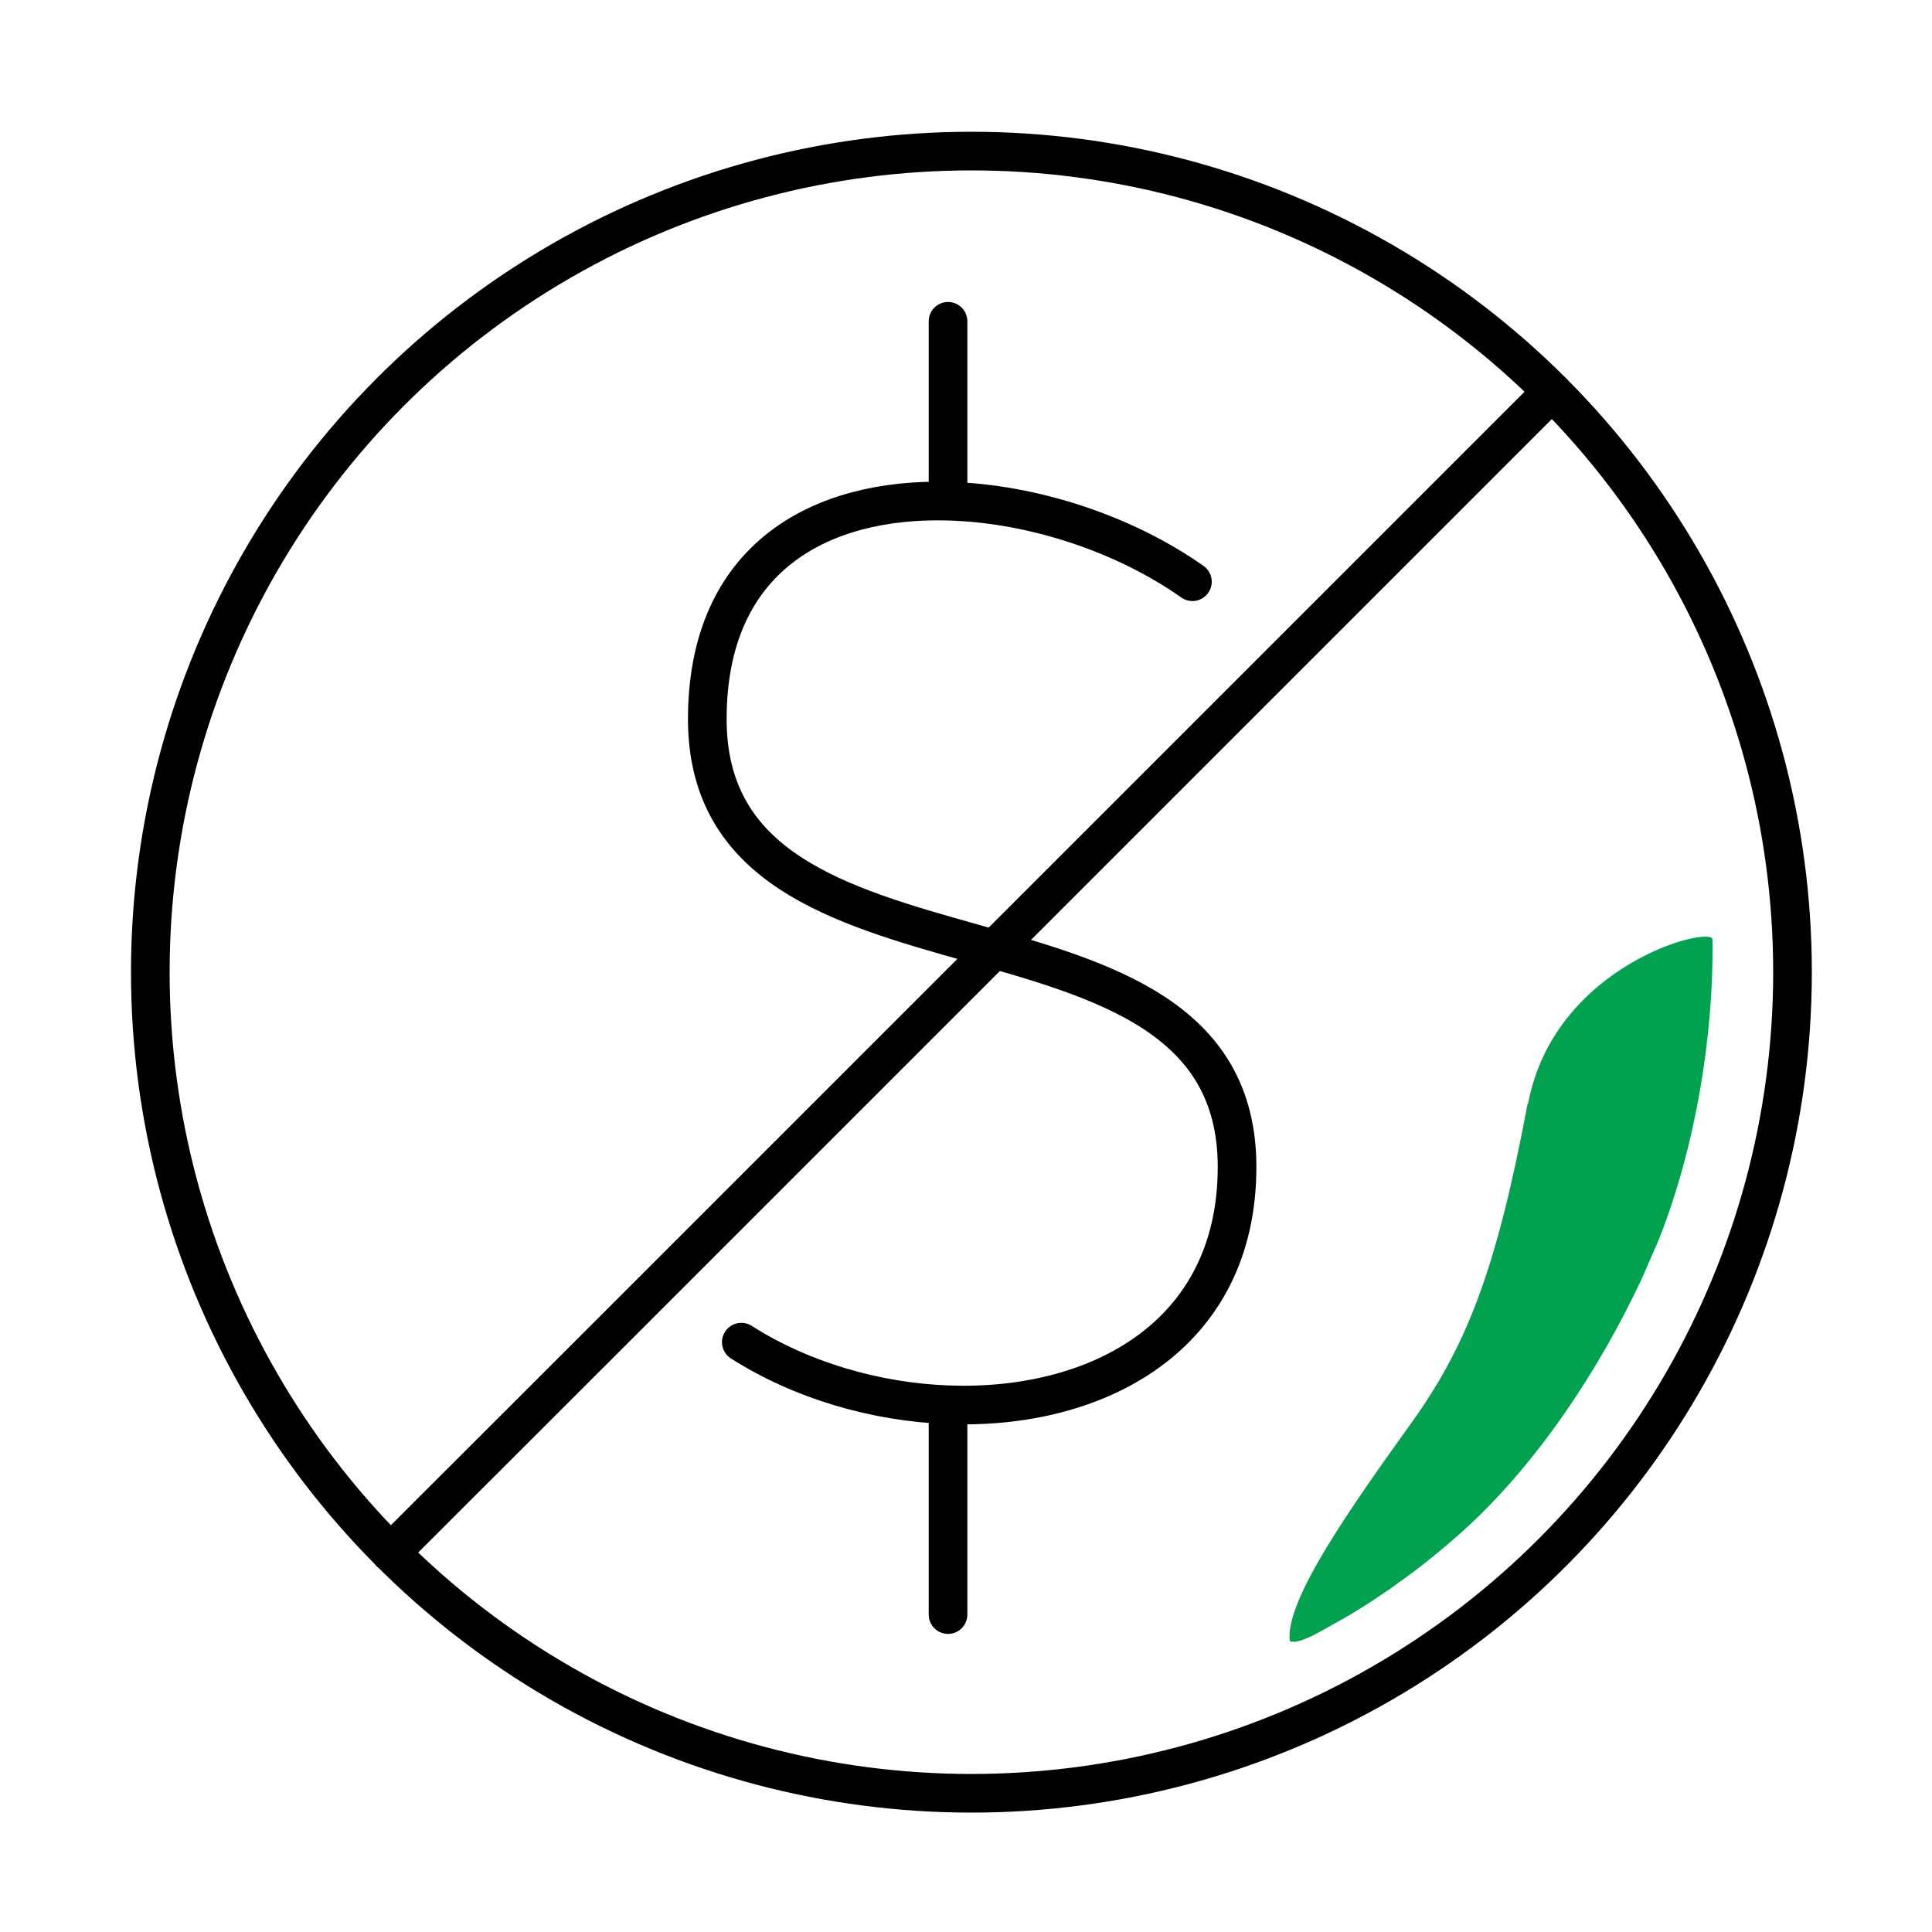 <?xml version="1.0" encoding="UTF-8"?><svg id="Layer_1" xmlns="http://www.w3.org/2000/svg" viewBox="0 0 100 100"><defs><style>.cls-1{fill:none;stroke:#000;stroke-linecap:round;stroke-linejoin:round;stroke-width:2px;}.cls-2{fill:#00a24f;stroke-width:0px;}</style></defs><circle class="cls-1" cx="50.28" cy="50.32" r="42.5"/><path class="cls-2" d="M92.49,50.31s0,.04,0,.06c0-.02,0-.04,0-.06Z"/><path class="cls-2" d="M79.07,57.12c-1.61,8.6-3.16,12.54-5.99,16.49-3.1,4.33-6.6,9.24-6.32,11.34.1.02.2.03.31.03.23-.05.5-.15.81-.29.45-.23.92-.5,1.4-.77.27-.15.54-.31.81-.47.51-.31,1.01-.63,1.5-.97.2-.13.39-.26.58-.4.55-.39,1.08-.78,1.61-1.2l.36-.29c.66-.53,1.22-1.02,1.73-1.48,3.76-3.45,6.88-8.2,9.06-12.82.12-.26.24-.53.35-.8l.25-.57c.12-.27.24-.54.35-.81,1.87-4.75,2.82-10.44,2.76-15.48-.01-.75-8.19,1.25-9.55,8.51Z"/><path class="cls-1" d="M61.72,30.11c-3.47-2.45-8.21-4.05-12.64-4.17M49.07,25.94c-6.57-.18-12.46,2.89-12.46,11.28,0,15.45,27.42,7.73,27.42,23.18,0,8.81-7.3,12.6-14.96,12.31M49.07,25.94v-9.31M38.37,69.47c3.11,1.98,6.95,3.1,10.7,3.24M49.07,72.71v10.86"/><polyline class="cls-1" points="20.22 80.37 31.69 68.91 68.92 31.68 80.33 20.27"/></svg>